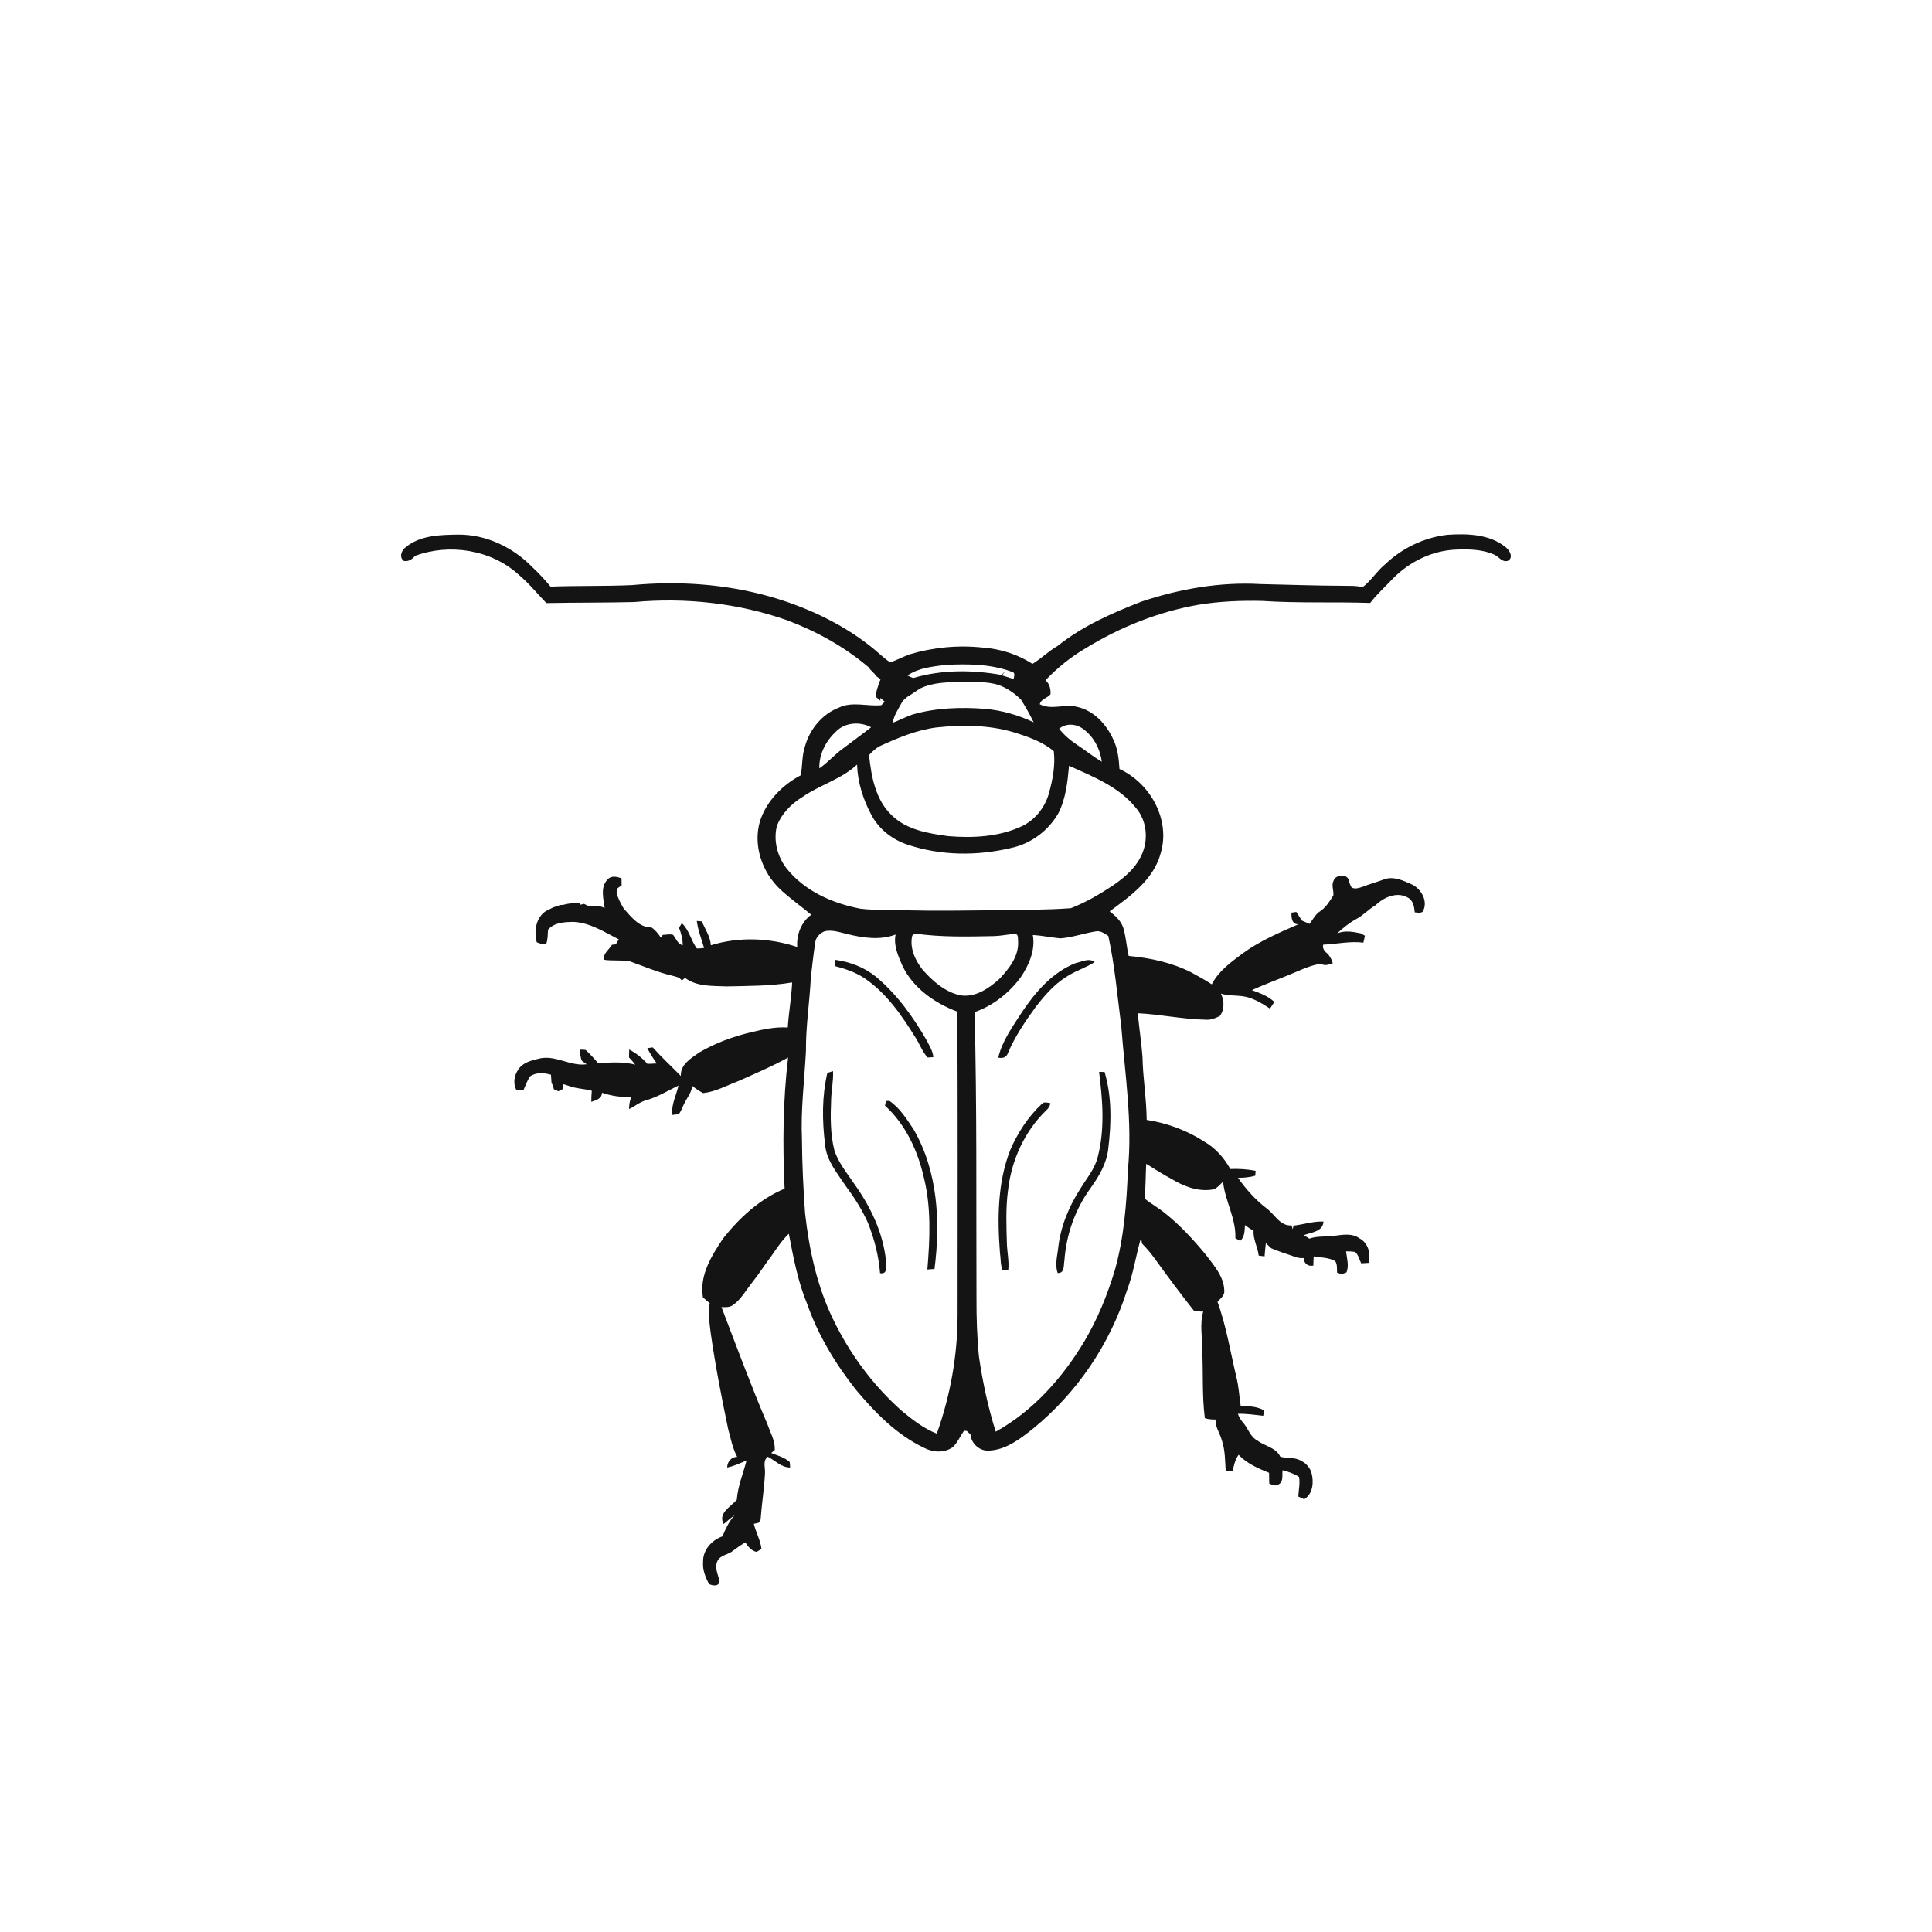 <ns0:svg xmlns:ns0="http://www.w3.org/2000/svg" width="1024pt" height="1024pt" viewBox="0 0 1024 1024" version="1.1">
<ns0:g id="#ffffffff">
<ns0:path fill="#ffffff" opacity="0" d=" M 0.00 0.00 L 1024.00 0.00 L 1024.00 1024.00 L 0.00 1024.00 L 0.00 0.00 M 215.06 290.02 C 212.79 291.58 211.41 295.34 213.99 297.29 C 216.39 297.83 218.50 296.42 219.94 294.64 C 238.08 287.88 260.22 291.28 274.71 304.43 C 280.18 308.98 284.67 314.52 289.58 319.64 C 305.06 319.33 320.54 319.47 336.02 319.10 C 363.30 316.60 391.20 319.63 417.10 328.71 C 432.78 334.59 447.74 342.87 460.50 353.77 L 460.67 354.11 C 461.74 355.66 463.42 356.68 464.39 358.33 C 465.17 358.87 465.93 359.43 466.69 360.03 C 465.62 363.04 464.36 366.03 464.15 369.27 C 464.96 369.96 465.79 370.68 466.61 371.39 L 466.57 369.91 C 467.16 370.41 468.34 371.40 468.93 371.90 C 468.48 372.37 467.57 373.31 467.12 373.78 C 459.64 374.50 451.74 371.65 444.65 375.04 C 435.81 378.45 429.25 386.42 426.70 395.44 C 424.99 400.42 425.35 405.75 424.46 410.88 C 414.60 416.07 406.13 424.70 402.73 435.47 C 399.08 448.24 404.00 462.38 413.50 471.34 C 418.70 476.18 424.52 480.30 430.00 484.82 C 424.69 488.61 422.06 495.51 422.56 501.93 C 407.83 497.02 391.66 496.43 376.77 501.01 C 376.49 496.41 373.74 492.48 371.96 488.35 C 371.29 488.30 369.97 488.19 369.31 488.13 C 369.97 493.06 371.75 497.70 373.18 502.43 C 371.90 502.61 370.62 502.70 369.33 502.70 C 366.25 498.50 365.31 492.96 361.39 489.30 C 360.88 490.11 360.38 490.93 359.89 491.75 C 361.10 494.71 361.88 497.83 361.86 501.05 C 359.14 500.26 358.32 497.47 356.75 495.49 C 354.99 494.91 353.10 495.51 351.30 495.50 C 351.04 495.87 350.52 496.59 350.26 496.96 C 348.94 494.89 347.37 492.98 345.33 491.58 C 338.90 491.71 334.50 485.93 330.60 481.57 C 329.04 478.90 327.53 476.17 326.76 473.16 C 326.97 472.34 327.17 471.53 327.39 470.72 C 327.91 470.36 328.95 469.63 329.47 469.27 C 329.46 468.33 329.43 466.46 329.42 465.52 C 327.02 464.66 324.01 463.92 322.07 466.10 C 318.07 470.14 319.82 476.31 320.47 481.27 C 317.93 479.88 315.02 480.14 312.26 480.39 C 311.57 480.06 310.20 479.39 309.52 479.06 C 308.86 479.21 308.20 479.37 307.55 479.54 L 307.27 478.52 C 304.33 478.57 301.38 478.79 298.53 479.58 C 298.10 479.61 297.24 479.67 296.81 479.70 C 295.67 480.19 294.49 480.58 293.30 480.89 C 291.87 481.60 290.45 482.31 289.04 483.06 C 283.92 486.68 282.98 493.72 284.48 499.42 C 286.05 500.11 287.70 500.60 289.45 500.41 C 290.41 497.98 290.28 495.35 290.45 492.80 C 293.77 488.84 299.29 488.69 304.06 488.62 C 312.82 489.09 320.36 494.02 327.96 497.89 C 327.56 498.55 326.77 499.86 326.37 500.52 C 325.87 500.57 324.87 500.69 324.37 500.74 C 322.77 503.38 319.74 505.23 319.93 508.67 C 324.56 509.41 329.31 508.67 333.90 509.56 C 341.25 512.16 348.45 515.29 356.07 517.07 C 357.92 517.62 360.14 517.83 361.32 519.62 C 361.97 519.27 362.55 518.82 363.05 518.27 C 369.32 523.03 377.62 522.48 385.05 522.81 C 396.67 522.56 408.37 522.65 419.86 520.71 C 419.48 528.70 418.04 536.60 417.54 544.59 C 410.94 544.18 404.44 545.55 398.07 547.12 C 388.50 549.39 379.13 552.82 370.64 557.81 C 366.33 560.88 360.51 564.16 360.87 570.30 C 355.91 565.24 350.71 560.41 345.96 555.14 C 345.24 555.24 343.80 555.44 343.09 555.53 C 344.53 558.37 346.24 561.06 348.12 563.63 C 346.45 563.72 344.79 563.88 343.13 563.86 C 340.42 560.72 337.14 558.20 333.49 556.26 C 333.45 557.65 333.41 559.05 333.38 560.46 C 334.57 561.66 335.66 562.93 336.70 564.28 C 330.26 562.69 323.61 562.98 317.07 563.61 C 315.02 561.09 312.78 558.74 310.44 556.51 C 309.44 556.38 308.45 556.31 307.46 556.32 C 307.42 558.34 307.57 560.39 308.44 562.26 C 309.07 562.71 310.32 563.62 310.95 564.08 C 302.41 565.33 294.51 559.06 285.93 561.02 C 281.90 562.00 277.15 563.03 274.77 566.79 C 272.52 569.88 271.79 574.26 273.70 577.70 C 274.96 577.68 276.22 577.67 277.49 577.67 C 278.47 575.27 279.49 572.89 280.76 570.63 C 284.05 568.21 288.32 568.57 292.03 569.63 C 292.12 571.04 292.21 572.47 292.31 573.90 C 292.91 574.98 293.31 576.13 293.57 577.36 C 294.18 577.61 295.38 578.12 295.99 578.37 C 296.61 578.06 297.85 577.44 298.47 577.13 C 298.52 576.50 298.62 575.25 298.67 574.63 C 300.13 575.08 301.59 575.54 303.05 576.05 C 306.51 577.08 310.18 577.14 313.66 578.13 C 313.48 580.07 313.40 582.02 313.39 583.99 C 315.82 583.15 319.03 582.40 319.06 579.17 C 324.04 580.88 329.38 581.65 334.64 581.41 C 333.71 583.42 333.44 585.62 333.42 587.82 C 336.52 586.37 339.14 584.01 342.52 583.16 C 348.58 581.43 353.97 578.08 359.61 575.36 C 358.47 580.54 355.69 585.47 356.34 590.93 C 357.48 590.83 358.61 590.69 359.74 590.52 C 361.13 588.85 361.72 586.70 362.72 584.80 C 364.19 581.74 366.63 579.03 366.85 575.49 C 368.64 576.97 370.59 578.26 372.64 579.36 C 379.23 578.68 385.06 575.37 391.16 573.07 C 400.11 569.10 409.14 565.26 417.71 560.52 C 414.96 583.57 414.77 606.85 415.86 630.02 C 402.79 635.45 392.00 645.36 383.31 656.34 C 377.14 665.53 370.58 676.05 372.57 687.65 C 373.77 688.67 374.97 689.69 376.18 690.71 C 375.05 695.72 376.08 700.87 376.60 705.89 C 379.02 723.16 382.37 740.30 385.93 757.37 C 387.29 762.37 388.26 767.57 390.73 772.18 C 387.65 772.09 385.41 774.85 385.42 777.80 C 389.00 777.08 392.33 775.51 395.67 774.08 C 393.94 781.01 391.02 787.69 390.53 794.89 C 387.40 798.55 380.35 802.01 383.57 807.77 C 385.47 806.13 387.40 804.53 389.40 803.03 C 386.44 806.29 384.59 810.30 382.89 814.31 C 377.16 816.26 372.40 821.69 372.65 827.96 C 372.30 832.08 373.94 835.93 375.74 839.53 C 377.75 840.57 381.22 841.03 381.39 837.90 C 380.52 834.42 378.51 830.59 380.41 827.09 C 382.15 824.06 386.07 824.06 388.52 821.92 C 390.61 820.33 392.77 818.83 395.02 817.47 C 396.48 819.73 398.23 821.92 401.01 822.55 C 401.66 822.16 402.96 821.37 403.60 820.98 C 403.07 816.32 400.63 812.18 399.55 807.67 C 400.20 807.51 401.50 807.21 402.15 807.06 C 402.40 806.64 402.89 805.80 403.13 805.38 C 403.72 797.24 405.04 789.15 405.45 781.01 C 405.73 778.04 404.08 774.20 406.96 772.10 C 410.82 774.07 414.19 777.83 418.78 777.80 C 418.77 776.81 418.69 775.84 418.56 774.88 C 415.80 772.42 412.12 771.45 408.76 770.12 C 409.39 769.57 410.02 769.04 410.65 768.52 C 410.89 763.71 408.36 759.47 406.84 755.08 C 398.10 734.55 390.35 713.61 382.39 692.77 C 384.51 692.88 386.82 693.01 388.61 691.65 C 392.74 688.65 395.26 684.06 398.37 680.12 C 402.21 675.32 405.50 670.12 409.20 665.22 C 411.91 661.26 414.63 657.26 418.10 653.91 C 420.51 666.49 422.86 679.22 427.80 691.12 C 433.59 707.59 442.72 722.74 453.51 736.41 C 463.67 748.62 475.17 760.36 489.66 767.32 C 494.42 769.84 500.50 770.22 505.03 767.00 C 507.57 764.54 508.92 761.17 510.94 758.32 C 511.31 758.34 512.04 758.40 512.41 758.43 C 513.06 759.04 513.72 759.66 514.38 760.30 C 514.72 765.06 519.16 769.12 523.96 768.86 C 533.02 768.55 540.55 762.77 547.35 757.36 C 570.66 738.44 588.26 712.61 597.31 683.97 C 600.73 674.95 602.06 665.35 604.75 656.13 C 604.94 657.13 605.14 658.15 605.34 659.17 C 607.73 661.56 609.90 664.16 611.90 666.90 C 618.68 676.27 625.56 685.58 632.76 694.64 C 634.38 695.05 636.05 695.21 637.74 695.13 C 635.73 701.90 637.36 709.08 637.22 716.03 C 637.77 727.89 637.08 739.83 638.59 751.64 C 640.41 752.26 642.33 752.40 644.25 752.38 C 644.09 756.44 646.66 759.76 647.66 763.56 C 649.37 768.74 649.31 774.24 649.64 779.62 C 650.86 779.73 652.10 779.77 653.35 779.78 C 653.94 776.71 654.65 773.64 656.48 771.05 C 660.79 775.66 666.85 778.30 672.63 780.61 C 672.62 782.48 672.67 784.38 672.71 786.27 C 674.24 787.01 676.14 787.91 677.73 786.74 C 680.47 785.29 679.39 781.72 679.82 779.25 C 682.88 780.00 685.87 781.07 688.53 782.79 C 689.13 786.26 688.29 789.72 688.14 793.20 C 688.91 793.56 690.45 794.27 691.23 794.63 C 695.89 791.85 696.41 785.59 695.17 780.82 C 693.91 776.26 689.62 773.31 685.06 772.84 C 682.90 772.61 680.70 772.64 678.61 772.11 C 676.35 767.22 670.47 766.53 666.51 763.56 C 662.66 761.61 661.59 757.15 658.93 754.09 C 657.67 752.71 656.71 751.08 656.10 749.34 C 660.61 749.24 665.08 749.89 669.55 750.39 C 669.68 749.42 669.82 748.46 669.96 747.51 C 666.17 745.37 661.80 745.30 657.58 745.15 C 656.84 740.06 656.57 734.90 655.31 729.90 C 652.14 716.57 649.98 702.94 645.31 690.01 C 646.79 688.22 649.20 686.72 648.90 684.06 C 648.71 676.58 643.38 670.67 639.10 665.01 C 632.47 656.98 625.36 649.26 617.19 642.78 C 613.82 640.04 609.97 637.99 606.63 635.22 C 607.30 629.11 607.17 622.97 607.51 616.85 C 611.85 619.47 616.06 622.31 620.57 624.66 C 626.98 628.56 634.42 631.60 642.07 630.56 C 644.74 630.34 646.48 628.00 648.24 626.26 C 649.25 636.50 655.22 645.81 654.76 656.27 C 655.40 656.63 656.68 657.35 657.33 657.71 C 659.78 655.59 659.66 652.26 659.86 649.31 C 661.34 650.35 662.75 651.52 664.43 652.26 C 664.08 656.87 666.65 660.99 667.14 665.50 C 667.92 665.60 669.47 665.80 670.25 665.90 C 670.43 663.55 670.66 661.22 670.93 658.90 C 671.86 659.76 672.80 660.64 673.71 661.56 C 677.36 663.14 681.16 664.36 684.93 665.63 C 686.82 666.51 688.84 666.94 690.94 666.80 C 691.15 669.67 693.19 671.39 696.12 670.78 C 696.13 669.15 696.19 667.52 696.29 665.91 C 700.10 666.56 704.23 666.45 707.68 668.40 C 708.92 670.14 708.55 672.49 708.67 674.53 C 709.27 674.73 710.49 675.13 711.09 675.33 C 711.73 675.10 713.02 674.64 713.66 674.41 C 715.14 670.79 713.84 666.92 713.44 663.24 C 715.03 663.19 716.62 663.29 718.20 663.53 C 719.99 665.09 720.46 667.53 721.46 669.59 C 722.75 669.52 724.06 669.44 725.38 669.36 C 726.70 664.54 725.18 658.69 720.48 656.32 C 716.91 653.64 712.22 654.35 708.10 654.88 C 703.43 655.75 698.54 654.85 694.01 656.51 C 693.01 655.89 692.04 655.29 691.07 654.67 C 695.02 653.13 701.10 652.92 701.50 647.46 C 696.08 647.17 690.89 649.04 685.56 649.61 C 685.48 650.08 685.30 651.04 685.21 651.52 C 685.04 651.02 684.69 650.01 684.52 649.50 C 678.52 649.91 675.65 643.71 671.46 640.57 C 665.49 636.00 660.45 630.40 656.16 624.25 C 659.25 624.28 662.33 624.00 665.31 623.14 C 665.37 622.27 665.44 621.42 665.52 620.57 C 661.09 619.67 656.58 619.40 652.08 619.59 C 648.87 613.81 644.39 608.69 638.66 605.30 C 629.36 599.22 618.73 595.26 607.76 593.57 C 607.68 582.37 605.73 571.30 605.55 560.11 C 604.92 552.39 603.79 544.74 603.03 537.04 C 615.08 537.58 626.95 540.26 639.02 540.45 C 641.69 540.71 644.18 539.68 646.52 538.50 C 649.15 535.07 648.88 530.40 647.14 526.64 C 650.75 527.77 654.58 527.53 658.30 527.97 C 663.79 528.63 668.61 531.61 673.13 534.59 C 673.87 533.39 674.65 532.22 675.46 531.07 C 672.14 527.90 667.75 526.36 663.55 524.78 C 671.21 521.27 679.17 518.51 686.89 515.15 C 691.15 513.30 695.49 511.49 700.11 510.78 C 702.12 512.14 704.34 511.24 706.39 510.51 C 706.28 510.13 706.05 509.37 705.94 508.99 C 705.36 507.89 704.74 506.84 704.04 505.85 C 702.43 504.49 700.73 503.06 701.31 500.69 C 708.42 500.38 715.49 498.71 722.63 499.62 C 722.90 498.39 723.18 497.17 723.46 495.96 C 722.90 495.65 721.79 495.02 721.23 494.70 C 717.09 493.80 712.81 493.07 708.71 494.70 C 711.86 491.87 715.12 489.11 718.88 487.10 C 722.58 485.13 725.40 481.91 729.04 479.84 C 733.38 475.58 740.44 472.40 746.19 475.76 C 749.04 477.24 749.60 480.66 749.85 483.55 C 751.25 483.66 752.87 484.16 754.10 483.16 C 757.12 477.84 753.38 471.12 748.26 468.74 C 743.94 466.81 739.23 464.51 734.39 465.81 C 732.28 466.55 730.18 467.34 728.03 467.98 C 725.96 468.60 723.94 469.38 721.92 470.13 C 720.10 470.68 718.17 471.39 716.36 470.38 C 715.78 469.36 715.38 468.24 714.95 467.17 C 714.82 462.98 707.87 463.30 706.82 466.80 C 705.55 469.29 707.02 472.03 706.69 474.64 C 704.77 477.63 702.88 480.83 699.87 482.86 C 697.25 484.46 695.89 487.30 694.10 489.69 C 692.73 489.11 691.39 488.50 690.04 487.93 C 689.05 486.39 688.04 484.87 687.07 483.34 C 686.21 483.46 685.36 483.59 684.52 483.73 C 684.38 486.32 684.72 490.16 688.28 489.84 C 678.03 494.32 667.64 498.73 658.57 505.38 C 652.42 510.00 645.86 514.67 642.27 521.71 C 638.78 519.40 635.09 517.42 631.43 515.40 C 621.13 510.18 609.66 507.71 598.23 506.66 C 597.08 501.83 596.85 496.81 595.45 492.05 C 594.31 488.19 591.22 485.42 588.16 483.02 C 599.16 474.93 611.48 466.16 615.19 452.22 C 620.50 434.52 609.67 415.06 593.35 407.60 C 593.01 402.23 592.43 396.75 590.03 391.85 C 586.40 383.88 579.72 376.57 570.89 374.65 C 564.32 372.93 557.40 376.54 551.09 373.27 C 551.79 370.37 555.21 370.02 556.80 367.95 C 556.95 365.22 556.30 362.39 554.12 360.57 C 560.43 353.95 567.63 348.10 575.55 343.50 C 593.79 332.34 614.00 324.23 635.11 320.55 C 646.30 318.70 657.66 318.24 668.99 318.50 C 688.04 319.77 707.15 318.93 726.23 319.57 C 729.88 314.83 734.33 310.82 738.43 306.49 C 747.25 297.55 759.35 291.72 771.97 291.29 C 778.66 291.03 785.62 291.17 791.86 293.90 C 794.39 294.95 796.08 298.24 799.20 297.24 C 802.34 295.60 800.17 291.64 798.10 290.08 C 789.53 283.04 777.69 282.77 767.15 283.45 C 754.84 284.86 743.09 290.53 734.15 299.09 C 729.72 302.71 726.76 307.78 722.18 311.24 C 718.56 310.24 714.77 310.61 711.07 310.46 C 696.71 310.42 682.36 309.85 668.01 309.57 C 646.69 308.36 625.31 312.09 605.12 318.82 C 589.48 324.88 573.81 331.78 560.62 342.32 C 555.83 345.05 551.92 349.02 547.21 351.88 C 539.41 346.76 530.17 343.92 520.89 343.23 C 507.87 341.83 494.59 343.07 482.06 346.83 C 478.58 348.14 475.30 349.89 471.78 351.07 C 467.88 348.39 464.58 344.98 460.84 342.11 C 445.18 329.94 426.84 321.54 407.84 316.11 C 384.23 309.51 359.40 307.80 335.04 310.11 C 320.63 310.75 306.20 310.38 291.79 310.91 C 288.81 307.28 285.62 303.85 282.19 300.65 C 272.00 290.14 257.73 283.26 242.94 283.35 C 233.43 283.48 222.76 283.64 215.06 290.02 Z" />
<ns0:path fill="#ffffff" opacity="0" d=" M 481.00 358.03 C 486.84 353.95 494.19 353.33 501.05 352.42 C 512.74 351.81 524.91 351.89 536.02 355.96 C 538.33 356.35 537.55 358.25 537.23 359.90 C 535.17 359.26 533.13 358.56 531.07 357.95 C 531.60 357.30 532.66 356.02 533.19 355.38 C 532.60 355.97 531.42 357.15 530.82 357.74 C 515.37 354.98 499.04 354.90 483.98 359.38 C 482.95 359.01 481.97 358.50 481.00 358.03 Z" />
<ns0:path fill="#ffffff" opacity="0" d=" M 487.80 364.86 C 494.70 361.53 502.52 361.64 510.01 361.40 C 516.45 361.49 523.05 361.12 529.29 363.05 C 533.76 364.69 537.81 367.46 541.17 370.84 C 543.60 374.72 545.87 378.73 547.87 382.85 C 539.75 378.98 530.98 376.49 522.01 375.69 C 509.14 374.73 496.01 375.14 483.54 378.74 C 480.01 379.98 476.71 381.76 473.20 383.06 C 473.74 379.23 476.01 376.01 477.81 372.69 C 478.53 371.20 479.85 370.18 481.13 369.19 C 483.43 367.87 485.52 366.23 487.80 364.86 Z" />
<ns0:path fill="#ffffff" opacity="0" d=" M 442.98 387.87 C 447.67 382.84 455.84 382.30 461.71 385.47 C 456.81 389.33 451.75 392.97 446.79 396.74 C 442.34 399.91 438.78 404.15 434.27 407.26 C 434.02 399.89 437.66 392.80 442.98 387.87 Z" />
<ns0:path fill="#ffffff" opacity="0" d=" M 561.37 386.26 C 564.82 383.26 570.18 383.55 573.78 386.14 C 579.54 390.15 583.07 396.85 583.98 403.73 C 579.24 400.93 574.98 397.44 570.39 394.44 C 566.99 392.18 563.90 389.46 561.37 386.26 Z" />
<ns0:path fill="#ffffff" opacity="0" d=" M 496.11 385.59 C 510.74 384.01 525.89 384.18 539.95 388.96 C 546.53 391.07 553.18 393.67 558.53 398.15 C 559.42 405.75 557.92 413.42 555.88 420.73 C 553.70 428.25 548.39 434.83 541.22 438.10 C 529.18 443.59 515.57 444.25 502.56 443.17 C 492.07 441.74 480.69 439.91 472.76 432.23 C 464.04 424.05 461.79 411.58 460.62 400.20 C 462.17 398.49 463.88 396.92 465.85 395.69 C 475.50 391.22 485.48 387.01 496.11 385.59 Z" />
<ns0:path fill="#ffffff" opacity="0" d=" M 425.41 422.36 C 434.61 415.97 446.03 412.97 454.27 405.24 C 454.53 414.44 457.39 423.47 461.66 431.58 C 465.61 439.30 472.90 445.04 481.09 447.71 C 498.72 453.60 518.00 453.72 535.99 449.42 C 546.48 447.18 555.78 440.21 561.03 430.90 C 564.93 423.14 565.84 414.38 566.60 405.86 C 579.22 411.60 592.95 416.90 601.91 428.03 C 607.58 434.44 608.71 443.99 605.63 451.84 C 602.63 459.52 596.16 465.10 589.49 469.58 C 582.58 474.15 575.34 478.34 567.61 481.36 C 554.43 482.35 541.18 482.20 527.96 482.45 C 512.12 482.62 496.27 482.87 480.43 482.50 C 472.34 482.08 464.20 482.60 456.14 481.65 C 441.28 478.84 426.39 472.28 416.81 460.16 C 412.04 453.91 409.87 445.63 411.73 437.91 C 414.21 431.24 419.43 426.03 425.41 422.36 Z" />
<ns0:path fill="#ffffff" opacity="0" d=" M 432.05 499.84 C 432.25 496.96 434.49 494.60 437.08 493.58 C 441.10 492.66 445.11 494.15 448.99 495.06 C 457.37 497.09 466.36 498.47 474.68 495.34 C 473.52 501.02 475.98 506.53 478.20 511.62 C 483.80 523.62 495.33 531.63 507.42 536.21 C 507.68 589.82 507.55 643.43 507.54 697.03 C 507.53 718.41 503.70 739.74 496.52 759.86 C 489.64 757.16 483.75 752.59 478.10 747.92 C 462.78 734.39 450.40 717.61 441.54 699.20 C 433.03 681.68 428.88 662.37 426.71 643.11 C 425.77 630.10 425.14 617.06 425.06 604.01 C 424.33 588.30 426.37 572.67 427.17 557.02 C 427.06 543.93 429.13 530.97 429.78 517.93 C 430.47 511.89 431.14 505.84 432.05 499.84 M 442.78 508.74 C 442.78 509.58 442.78 511.27 442.78 512.11 C 448.01 513.49 453.21 515.24 457.78 518.20 C 469.61 526.05 477.84 537.98 485.19 549.87 C 487.47 553.32 488.81 557.40 491.65 560.47 C 492.66 560.46 493.67 560.40 494.69 560.29 C 494.42 557.12 492.67 554.41 491.29 551.63 C 484.07 539.09 475.50 527.08 464.34 517.73 C 458.19 512.72 450.58 509.81 442.78 508.74 M 438.52 568.65 C 435.59 581.11 435.74 594.18 437.33 606.82 C 438.08 615.22 443.78 621.78 448.22 628.54 C 452.78 634.67 456.92 641.16 460.04 648.15 C 463.43 656.68 465.73 665.65 466.45 674.82 C 470.84 675.60 469.50 670.67 469.56 667.98 C 468.00 653.14 461.30 639.36 452.69 627.35 C 448.90 621.67 444.37 616.29 442.24 609.70 C 440.04 600.95 440.16 591.84 440.52 582.89 C 440.66 577.82 441.79 572.81 441.52 567.72 C 440.77 567.95 439.27 568.42 438.52 568.65 M 469.56 583.57 C 469.44 584.18 469.19 585.41 469.07 586.02 C 479.99 595.94 486.45 609.97 489.68 624.18 C 493.63 640.09 492.87 656.67 491.52 672.87 C 492.77 672.73 494.03 672.65 495.30 672.61 C 498.52 647.69 497.10 620.77 484.22 598.57 C 480.54 593.10 476.95 587.25 471.40 583.48 C 470.94 583.50 470.02 583.55 469.56 583.57 Z" />
<ns0:path fill="#ffffff" opacity="0" d=" M 561.95 497.35 C 568.42 496.89 574.60 494.61 580.98 493.62 C 583.44 493.22 585.47 494.85 587.43 496.06 C 590.88 511.87 592.24 528.02 594.31 544.05 C 596.24 569.31 600.28 594.65 597.82 620.02 C 597.12 637.83 595.76 655.77 590.95 673.01 C 587.02 686.16 581.82 698.92 574.84 710.76 C 563.26 730.15 547.67 747.78 527.75 758.82 C 523.68 745.89 520.85 732.57 518.88 719.17 C 517.82 708.81 517.52 698.40 517.55 687.99 C 517.35 637.47 517.85 586.94 516.54 536.44 C 526.32 533.05 534.88 526.26 541.01 517.97 C 545.37 511.48 548.85 503.57 547.41 495.59 C 552.30 495.82 557.09 496.92 561.95 497.35 M 570.17 510.43 C 557.83 515.26 548.78 525.77 541.60 536.53 C 536.74 544.12 531.17 551.63 529.09 560.57 C 531.34 561.05 533.47 560.52 534.21 558.13 C 537.94 549.43 543.27 541.49 548.83 533.86 C 553.46 527.85 558.48 521.96 564.96 517.87 C 569.73 514.62 575.37 513.02 580.21 509.92 C 577.26 507.55 573.42 509.77 570.17 510.43 M 582.53 568.11 C 584.40 582.95 585.66 598.30 581.89 612.96 C 580.43 619.33 576.06 624.36 572.74 629.82 C 566.67 639.21 562.21 649.81 560.91 660.98 C 560.47 665.53 558.98 670.25 560.59 674.74 C 564.50 674.85 563.63 670.57 564.16 668.05 C 565.13 654.33 569.90 640.85 578.02 629.72 C 582.44 623.55 586.49 616.75 587.38 609.05 C 589.04 595.49 589.37 581.39 585.45 568.16 C 584.47 568.14 583.50 568.12 582.53 568.11 M 552.13 585.14 C 544.89 591.92 539.38 600.43 535.45 609.51 C 528.71 626.81 528.59 645.78 530.00 664.04 C 530.48 667.06 530.19 670.28 531.34 673.17 C 532.10 673.23 533.61 673.35 534.36 673.41 C 534.95 668.62 533.81 663.84 533.67 659.05 C 533.40 649.67 533.01 640.23 534.27 630.91 C 536.03 615.07 542.98 599.67 554.49 588.54 C 555.67 587.54 556.48 586.24 556.74 584.71 C 555.21 584.48 553.33 583.75 552.13 585.14 Z" />
<ns0:path fill="#ffffff" opacity="0" d=" M 484.89 494.80 C 498.84 496.80 512.96 496.42 527.02 496.14 C 530.72 496.02 534.36 495.22 538.06 494.94 C 540.04 495.29 539.37 497.53 539.62 498.96 C 540.07 506.80 534.82 513.39 529.76 518.78 C 524.15 523.88 516.92 528.83 508.95 527.53 C 500.87 525.77 494.37 520.05 489.04 514.01 C 485.05 509.01 482.03 502.43 483.50 495.92 C 483.85 495.64 484.54 495.08 484.89 494.80 Z" />
</ns0:g>
<ns0:g id="#141414ff">
<ns0:path fill="#141414" opacity="1.00" d=" M 215.06 290.02 C 222.76 283.64 233.43 283.48 242.94 283.35 C 257.73 283.26 272.00 290.14 282.19 300.65 C 285.62 303.85 288.81 307.28 291.79 310.91 C 306.20 310.38 320.63 310.75 335.04 310.11 C 359.40 307.80 384.23 309.51 407.84 316.11 C 426.84 321.54 445.18 329.94 460.84 342.11 C 464.58 344.98 467.88 348.39 471.78 351.07 C 475.30 349.89 478.58 348.14 482.06 346.83 C 494.59 343.07 507.87 341.83 520.89 343.23 C 530.17 343.92 539.41 346.76 547.21 351.88 C 551.92 349.02 555.83 345.05 560.62 342.32 C 573.81 331.78 589.48 324.88 605.12 318.82 C 625.31 312.09 646.69 308.36 668.01 309.57 C 682.36 309.85 696.71 310.42 711.07 310.46 C 714.77 310.61 718.56 310.24 722.18 311.24 C 726.76 307.78 729.72 302.71 734.15 299.09 C 743.09 290.53 754.84 284.86 767.15 283.45 C 777.69 282.77 789.53 283.04 798.10 290.08 C 800.17 291.64 802.34 295.60 799.20 297.24 C 796.08 298.24 794.39 294.95 791.86 293.90 C 785.62 291.17 778.66 291.03 771.97 291.29 C 759.35 291.72 747.25 297.55 738.43 306.49 C 734.33 310.82 729.88 314.83 726.23 319.57 C 707.15 318.93 688.04 319.77 668.99 318.50 C 657.66 318.24 646.30 318.70 635.11 320.55 C 614.00 324.23 593.79 332.34 575.55 343.50 C 567.63 348.10 560.43 353.95 554.12 360.57 C 556.30 362.39 556.95 365.22 556.80 367.95 C 555.21 370.02 551.79 370.37 551.09 373.27 C 557.40 376.54 564.32 372.93 570.89 374.65 C 579.72 376.57 586.40 383.88 590.03 391.85 C 592.43 396.75 593.01 402.23 593.35 407.60 C 609.67 415.06 620.50 434.52 615.19 452.22 C 611.48 466.16 599.16 474.93 588.16 483.02 C 591.22 485.42 594.31 488.19 595.45 492.05 C 596.85 496.81 597.08 501.83 598.23 506.66 C 609.66 507.71 621.13 510.18 631.43 515.40 C 635.09 517.42 638.78 519.40 642.27 521.71 C 645.86 514.67 652.42 510.00 658.57 505.38 C 667.64 498.73 678.03 494.32 688.28 489.84 C 684.72 490.16 684.38 486.32 684.52 483.73 C 685.36 483.59 686.21 483.46 687.07 483.34 C 688.04 484.87 689.05 486.39 690.04 487.93 C 691.39 488.50 692.73 489.11 694.10 489.69 C 695.89 487.30 697.25 484.46 699.87 482.86 C 702.88 480.83 704.77 477.63 706.69 474.64 C 707.02 472.03 705.55 469.29 706.82 466.80 C 707.87 463.30 714.82 462.98 714.95 467.17 C 715.38 468.24 715.78 469.36 716.36 470.38 C 718.17 471.39 720.10 470.68 721.92 470.13 C 723.94 469.38 725.96 468.60 728.03 467.98 C 730.18 467.34 732.28 466.55 734.39 465.81 C 739.23 464.51 743.94 466.81 748.26 468.74 C 753.38 471.12 757.12 477.84 754.10 483.16 C 752.87 484.16 751.25 483.66 749.85 483.55 C 749.60 480.66 749.04 477.24 746.19 475.76 C 740.44 472.40 733.38 475.58 729.04 479.84 C 725.40 481.91 722.58 485.13 718.88 487.10 C 715.12 489.11 711.86 491.87 708.71 494.70 C 712.81 493.07 717.09 493.80 721.23 494.70 C 721.79 495.02 722.90 495.65 723.46 495.96 C 723.18 497.17 722.90 498.39 722.63 499.62 C 715.49 498.71 708.42 500.38 701.31 500.69 C 700.73 503.06 702.43 504.49 704.04 505.85 C 704.74 506.84 705.36 507.89 705.94 508.99 C 706.05 509.37 706.28 510.13 706.39 510.51 C 704.34 511.24 702.12 512.14 700.11 510.78 C 695.49 511.49 691.15 513.30 686.89 515.15 C 679.17 518.51 671.21 521.27 663.55 524.78 C 667.75 526.36 672.14 527.90 675.46 531.07 C 674.65 532.22 673.87 533.39 673.13 534.59 C 668.61 531.61 663.79 528.63 658.30 527.97 C 654.58 527.53 650.75 527.77 647.14 526.64 C 648.88 530.40 649.15 535.07 646.52 538.50 C 644.18 539.68 641.69 540.71 639.02 540.45 C 626.95 540.26 615.08 537.58 603.03 537.04 C 603.79 544.74 604.92 552.39 605.55 560.11 C 605.73 571.30 607.68 582.37 607.76 593.57 C 618.73 595.26 629.36 599.22 638.66 605.30 C 644.39 608.69 648.87 613.81 652.08 619.59 C 656.58 619.40 661.09 619.67 665.52 620.57 C 665.44 621.42 665.37 622.27 665.31 623.14 C 662.33 624.00 659.25 624.28 656.16 624.25 C 660.45 630.40 665.49 636.00 671.46 640.57 C 675.65 643.71 678.52 649.91 684.52 649.50 C 684.69 650.01 685.04 651.02 685.21 651.52 C 685.30 651.04 685.48 650.08 685.56 649.61 C 690.89 649.04 696.08 647.17 701.50 647.46 C 701.10 652.92 695.02 653.13 691.07 654.67 C 692.04 655.29 693.01 655.89 694.01 656.51 C 698.54 654.85 703.43 655.75 708.10 654.88 C 712.22 654.35 716.91 653.64 720.48 656.32 C 725.18 658.69 726.70 664.54 725.38 669.36 C 724.06 669.44 722.75 669.52 721.46 669.59 C 720.46 667.53 719.99 665.09 718.20 663.53 C 716.62 663.29 715.03 663.19 713.44 663.24 C 713.84 666.92 715.14 670.79 713.66 674.41 C 713.02 674.64 711.73 675.10 711.09 675.33 C 710.49 675.13 709.27 674.73 708.67 674.53 C 708.55 672.49 708.92 670.14 707.68 668.40 C 704.23 666.45 700.10 666.56 696.29 665.91 C 696.19 667.52 696.13 669.15 696.12 670.78 C 693.19 671.39 691.15 669.67 690.94 666.80 C 688.84 666.94 686.82 666.51 684.93 665.63 C 681.16 664.36 677.36 663.14 673.71 661.56 C 672.80 660.64 671.86 659.76 670.93 658.90 C 670.66 661.22 670.43 663.55 670.25 665.90 C 669.47 665.80 667.92 665.60 667.14 665.50 C 666.65 660.99 664.08 656.87 664.43 652.26 C 662.75 651.52 661.34 650.35 659.86 649.31 C 659.66 652.26 659.78 655.59 657.33 657.71 C 656.68 657.35 655.40 656.63 654.76 656.27 C 655.22 645.81 649.25 636.50 648.24 626.26 C 646.48 628.00 644.74 630.34 642.07 630.56 C 634.42 631.60 626.98 628.56 620.57 624.66 C 616.06 622.31 611.85 619.47 607.51 616.85 C 607.17 622.97 607.30 629.11 606.63 635.22 C 609.97 637.99 613.82 640.04 617.19 642.78 C 625.36 649.26 632.47 656.98 639.10 665.01 C 643.38 670.67 648.71 676.58 648.90 684.06 C 649.20 686.72 646.79 688.22 645.31 690.01 C 649.98 702.94 652.14 716.57 655.31 729.90 C 656.57 734.90 656.84 740.06 657.58 745.15 C 661.80 745.30 666.17 745.37 669.96 747.51 C 669.82 748.46 669.68 749.42 669.55 750.39 C 665.08 749.89 660.61 749.24 656.10 749.34 C 656.71 751.08 657.67 752.71 658.93 754.09 C 661.59 757.15 662.66 761.61 666.51 763.56 C 670.47 766.53 676.35 767.22 678.61 772.11 C 680.70 772.64 682.90 772.61 685.06 772.84 C 689.62 773.31 693.91 776.26 695.17 780.82 C 696.41 785.59 695.89 791.85 691.23 794.63 C 690.45 794.27 688.91 793.56 688.14 793.20 C 688.29 789.72 689.13 786.26 688.53 782.79 C 685.87 781.07 682.88 780.00 679.82 779.25 C 679.39 781.72 680.47 785.29 677.73 786.74 C 676.14 787.91 674.24 787.01 672.71 786.27 C 672.67 784.38 672.62 782.48 672.63 780.61 C 666.85 778.30 660.79 775.66 656.48 771.05 C 654.65 773.64 653.94 776.71 653.35 779.78 C 652.10 779.77 650.86 779.73 649.64 779.62 C 649.31 774.24 649.37 768.74 647.66 763.56 C 646.66 759.76 644.09 756.44 644.25 752.38 C 642.33 752.40 640.41 752.26 638.59 751.64 C 637.08 739.83 637.77 727.89 637.22 716.03 C 637.36 709.08 635.73 701.90 637.74 695.13 C 636.05 695.21 634.38 695.05 632.76 694.64 C 625.56 685.58 618.68 676.27 611.90 666.90 C 609.90 664.16 607.73 661.56 605.34 659.17 C 605.14 658.15 604.94 657.13 604.75 656.13 C 602.06 665.35 600.73 674.95 597.31 683.97 C 588.26 712.61 570.66 738.44 547.35 757.36 C 540.55 762.77 533.02 768.55 523.96 768.86 C 519.16 769.12 514.72 765.06 514.38 760.30 C 513.72 759.66 513.06 759.04 512.41 758.43 C 512.04 758.40 511.31 758.34 510.94 758.32 C 508.92 761.17 507.57 764.54 505.03 767.00 C 500.50 770.22 494.42 769.84 489.66 767.32 C 475.17 760.36 463.67 748.62 453.51 736.41 C 442.72 722.74 433.59 707.59 427.80 691.12 C 422.86 679.22 420.51 666.49 418.10 653.91 C 414.63 657.26 411.91 661.26 409.20 665.22 C 405.50 670.12 402.21 675.32 398.37 680.12 C 395.26 684.06 392.74 688.65 388.61 691.65 C 386.82 693.01 384.51 692.88 382.39 692.77 C 390.35 713.61 398.10 734.55 406.84 755.08 C 408.36 759.47 410.89 763.71 410.65 768.52 C 410.02 769.04 409.39 769.57 408.76 770.12 C 412.12 771.45 415.80 772.42 418.56 774.88 C 418.69 775.84 418.77 776.81 418.78 777.80 C 414.19 777.83 410.82 774.07 406.96 772.10 C 404.08 774.20 405.73 778.04 405.45 781.01 C 405.04 789.15 403.72 797.24 403.13 805.38 C 402.89 805.80 402.40 806.64 402.15 807.06 C 401.50 807.21 400.20 807.51 399.55 807.67 C 400.63 812.18 403.07 816.32 403.60 820.98 C 402.96 821.37 401.66 822.16 401.01 822.55 C 398.23 821.92 396.48 819.73 395.02 817.47 C 392.77 818.83 390.61 820.33 388.52 821.92 C 386.07 824.06 382.15 824.06 380.41 827.09 C 378.51 830.59 380.52 834.42 381.39 837.90 C 381.22 841.03 377.75 840.57 375.74 839.53 C 373.94 835.93 372.30 832.08 372.65 827.96 C 372.40 821.69 377.16 816.26 382.89 814.31 C 384.59 810.30 386.44 806.29 389.40 803.03 C 387.40 804.53 385.47 806.13 383.57 807.77 C 380.35 802.01 387.40 798.55 390.53 794.89 C 391.02 787.69 393.94 781.01 395.67 774.08 C 392.33 775.51 389.00 777.08 385.42 777.80 C 385.41 774.85 387.65 772.09 390.73 772.18 C 388.26 767.57 387.29 762.37 385.93 757.37 C 382.37 740.30 379.02 723.16 376.60 705.89 C 376.08 700.87 375.05 695.72 376.18 690.71 C 374.97 689.69 373.77 688.67 372.57 687.65 C 370.58 676.05 377.14 665.53 383.31 656.34 C 392.00 645.36 402.79 635.45 415.86 630.02 C 414.77 606.85 414.96 583.57 417.71 560.52 C 409.14 565.26 400.11 569.10 391.16 573.07 C 385.06 575.37 379.23 578.68 372.64 579.36 C 370.59 578.26 368.64 576.97 366.85 575.49 C 366.63 579.03 364.19 581.74 362.72 584.80 C 361.72 586.70 361.13 588.85 359.74 590.52 C 358.61 590.69 357.48 590.83 356.34 590.93 C 355.69 585.47 358.47 580.54 359.61 575.36 C 353.97 578.08 348.58 581.43 342.52 583.16 C 339.14 584.01 336.52 586.37 333.42 587.82 C 333.44 585.62 333.71 583.42 334.64 581.41 C 329.38 581.65 324.04 580.88 319.06 579.17 C 319.03 582.40 315.82 583.15 313.39 583.99 C 313.40 582.02 313.48 580.07 313.66 578.13 C 310.18 577.14 306.51 577.08 303.05 576.05 C 301.59 575.54 300.13 575.08 298.67 574.63 C 298.62 575.25 298.52 576.50 298.47 577.13 C 297.85 577.44 296.61 578.06 295.99 578.37 C 295.38 578.12 294.18 577.61 293.57 577.36 C 293.31 576.13 292.91 574.98 292.31 573.90 C 292.21 572.47 292.12 571.04 292.03 569.63 C 288.32 568.57 284.05 568.21 280.76 570.63 C 279.49 572.89 278.47 575.27 277.49 577.67 C 276.22 577.67 274.96 577.68 273.70 577.70 C 271.79 574.26 272.52 569.88 274.77 566.79 C 277.15 563.03 281.90 562.00 285.93 561.02 C 294.51 559.06 302.41 565.33 310.95 564.08 C 310.32 563.62 309.07 562.71 308.44 562.26 C 307.57 560.39 307.42 558.34 307.46 556.32 C 308.45 556.31 309.44 556.38 310.44 556.51 C 312.78 558.74 315.02 561.09 317.07 563.61 C 323.61 562.98 330.26 562.69 336.70 564.28 C 335.66 562.93 334.57 561.66 333.38 560.46 C 333.41 559.05 333.45 557.65 333.49 556.26 C 337.14 558.20 340.42 560.72 343.13 563.86 C 344.79 563.88 346.45 563.72 348.12 563.63 C 346.24 561.06 344.53 558.37 343.09 555.53 C 343.80 555.44 345.24 555.24 345.96 555.14 C 350.71 560.41 355.91 565.24 360.87 570.30 C 360.51 564.16 366.33 560.88 370.64 557.81 C 379.13 552.82 388.50 549.39 398.07 547.12 C 404.44 545.55 410.94 544.18 417.54 544.59 C 418.04 536.60 419.48 528.70 419.86 520.71 C 408.37 522.65 396.67 522.56 385.05 522.81 C 377.62 522.48 369.32 523.03 363.05 518.27 C 362.55 518.82 361.97 519.27 361.32 519.62 C 360.14 517.83 357.92 517.62 356.07 517.07 C 348.45 515.29 341.25 512.16 333.90 509.56 C 329.31 508.67 324.56 509.41 319.93 508.67 C 319.74 505.23 322.77 503.38 324.37 500.74 C 324.87 500.69 325.87 500.57 326.37 500.52 C 326.77 499.86 327.56 498.55 327.96 497.89 C 320.36 494.02 312.82 489.09 304.06 488.62 C 299.29 488.69 293.77 488.84 290.45 492.80 C 290.28 495.35 290.41 497.98 289.45 500.41 C 287.70 500.60 286.05 500.11 284.48 499.42 C 282.98 493.72 283.92 486.68 289.04 483.06 C 290.45 482.31 291.87 481.60 293.30 480.89 C 294.49 480.58 295.67 480.19 296.81 479.70 C 297.24 479.67 298.10 479.61 298.53 479.58 C 301.38 478.79 304.33 478.57 307.27 478.52 L 307.55 479.54 C 308.20 479.37 308.86 479.21 309.52 479.06 C 310.20 479.39 311.57 480.06 312.26 480.39 C 315.02 480.14 317.93 479.88 320.47 481.27 C 319.82 476.31 318.07 470.14 322.07 466.10 C 324.01 463.92 327.02 464.66 329.42 465.52 C 329.43 466.46 329.46 468.33 329.47 469.27 C 328.95 469.63 327.91 470.36 327.39 470.72 C 327.17 471.53 326.97 472.34 326.76 473.16 C 327.53 476.17 329.04 478.90 330.60 481.57 C 334.50 485.93 338.90 491.71 345.33 491.58 C 347.37 492.98 348.94 494.89 350.26 496.96 C 350.52 496.59 351.04 495.87 351.30 495.50 C 353.10 495.51 354.99 494.91 356.75 495.49 C 358.32 497.47 359.14 500.26 361.86 501.05 C 361.88 497.83 361.10 494.71 359.89 491.75 C 360.38 490.93 360.88 490.11 361.39 489.30 C 365.31 492.96 366.25 498.50 369.33 502.70 C 370.62 502.70 371.90 502.61 373.18 502.43 C 371.75 497.70 369.97 493.06 369.31 488.13 C 369.97 488.19 371.29 488.30 371.96 488.35 C 373.74 492.48 376.49 496.41 376.77 501.01 C 391.66 496.43 407.83 497.02 422.56 501.93 C 422.06 495.51 424.69 488.61 430.00 484.82 C 424.52 480.30 418.70 476.18 413.50 471.34 C 404.00 462.38 399.08 448.24 402.73 435.47 C 406.13 424.70 414.60 416.07 424.46 410.88 C 425.35 405.75 424.99 400.42 426.70 395.44 C 429.25 386.42 435.81 378.45 444.65 375.04 C 451.74 371.65 459.64 374.50 467.12 373.78 C 467.57 373.31 468.48 372.37 468.93 371.90 C 468.34 371.40 467.16 370.41 466.57 369.91 L 466.61 371.39 C 465.79 370.68 464.96 369.96 464.15 369.27 C 464.36 366.03 465.62 363.04 466.69 360.03 C 465.93 359.43 465.17 358.87 464.39 358.33 C 463.42 356.68 461.74 355.66 460.67 354.11 L 460.50 353.77 C 447.74 342.87 432.78 334.59 417.10 328.71 C 391.20 319.63 363.30 316.60 336.02 319.10 C 320.54 319.47 305.06 319.33 289.58 319.64 C 284.67 314.52 280.18 308.98 274.71 304.43 C 260.22 291.28 238.08 287.88 219.94 294.64 C 218.50 296.42 216.39 297.83 213.99 297.29 C 211.41 295.34 212.79 291.58 215.06 290.02 M 481.00 358.03 C 481.97 358.50 482.95 359.01 483.98 359.38 C 499.04 354.90 515.37 354.98 530.82 357.74 C 531.42 357.15 532.60 355.97 533.19 355.38 C 532.66 356.02 531.60 357.30 531.07 357.95 C 533.13 358.56 535.17 359.26 537.23 359.90 C 537.55 358.25 538.33 356.35 536.02 355.96 C 524.91 351.89 512.74 351.81 501.05 352.42 C 494.19 353.33 486.84 353.95 481.00 358.03 M 487.80 364.86 C 485.52 366.23 483.43 367.87 481.13 369.19 C 479.85 370.18 478.53 371.20 477.81 372.69 C 476.01 376.01 473.74 379.23 473.20 383.06 C 476.71 381.76 480.01 379.98 483.54 378.74 C 496.01 375.14 509.14 374.73 522.01 375.69 C 530.98 376.49 539.75 378.98 547.87 382.85 C 545.87 378.73 543.60 374.72 541.17 370.84 C 537.81 367.46 533.76 364.69 529.29 363.05 C 523.05 361.12 516.45 361.49 510.01 361.40 C 502.52 361.64 494.70 361.53 487.80 364.86 M 442.98 387.87 C 437.66 392.80 434.02 399.89 434.27 407.26 C 438.78 404.15 442.34 399.91 446.79 396.74 C 451.75 392.97 456.81 389.33 461.71 385.47 C 455.84 382.30 447.67 382.84 442.98 387.87 M 561.37 386.26 C 563.90 389.46 566.99 392.18 570.39 394.44 C 574.98 397.44 579.24 400.93 583.98 403.73 C 583.07 396.85 579.54 390.15 573.78 386.14 C 570.18 383.55 564.82 383.26 561.37 386.26 M 496.11 385.59 C 485.48 387.01 475.50 391.22 465.85 395.69 C 463.88 396.92 462.17 398.49 460.62 400.20 C 461.79 411.58 464.04 424.05 472.76 432.23 C 480.69 439.91 492.07 441.74 502.56 443.17 C 515.57 444.25 529.18 443.59 541.22 438.10 C 548.39 434.83 553.70 428.25 555.88 420.73 C 557.92 413.42 559.42 405.75 558.53 398.15 C 553.18 393.67 546.53 391.07 539.95 388.96 C 525.89 384.18 510.74 384.01 496.11 385.59 M 425.41 422.36 C 419.43 426.03 414.21 431.24 411.73 437.91 C 409.87 445.63 412.04 453.91 416.81 460.16 C 426.39 472.28 441.28 478.84 456.14 481.65 C 464.20 482.60 472.34 482.08 480.43 482.50 C 496.27 482.87 512.12 482.62 527.96 482.45 C 541.18 482.20 554.43 482.35 567.61 481.36 C 575.34 478.34 582.58 474.15 589.49 469.58 C 596.16 465.10 602.63 459.52 605.63 451.84 C 608.71 443.99 607.58 434.44 601.91 428.03 C 592.95 416.90 579.22 411.60 566.60 405.86 C 565.84 414.38 564.93 423.14 561.03 430.90 C 555.78 440.21 546.48 447.18 535.99 449.42 C 518.00 453.72 498.72 453.60 481.09 447.71 C 472.90 445.04 465.61 439.30 461.66 431.58 C 457.39 423.47 454.53 414.44 454.27 405.24 C 446.03 412.97 434.61 415.97 425.41 422.36 M 432.05 499.84 C 431.14 505.84 430.47 511.89 429.78 517.93 C 429.13 530.97 427.06 543.93 427.17 557.02 C 426.37 572.67 424.33 588.30 425.06 604.01 C 425.14 617.06 425.77 630.10 426.71 643.11 C 428.88 662.37 433.03 681.68 441.54 699.20 C 450.40 717.61 462.78 734.39 478.10 747.92 C 483.75 752.59 489.64 757.16 496.52 759.86 C 503.70 739.74 507.53 718.41 507.54 697.03 C 507.55 643.43 507.68 589.82 507.42 536.21 C 495.33 531.63 483.80 523.62 478.20 511.62 C 475.98 506.53 473.52 501.02 474.68 495.34 C 466.36 498.47 457.37 497.09 448.99 495.06 C 445.11 494.15 441.10 492.66 437.08 493.58 C 434.49 494.60 432.25 496.96 432.05 499.84 M 561.95 497.35 C 557.09 496.92 552.30 495.82 547.41 495.59 C 548.85 503.57 545.37 511.48 541.01 517.97 C 534.88 526.26 526.32 533.05 516.54 536.44 C 517.85 586.94 517.35 637.47 517.55 687.99 C 517.52 698.40 517.82 708.81 518.88 719.17 C 520.85 732.57 523.68 745.89 527.75 758.82 C 547.67 747.78 563.26 730.15 574.84 710.76 C 581.82 698.92 587.02 686.16 590.95 673.01 C 595.76 655.77 597.12 637.83 597.82 620.02 C 600.28 594.65 596.24 569.31 594.31 544.05 C 592.24 528.02 590.88 511.87 587.43 496.06 C 585.47 494.85 583.44 493.22 580.98 493.62 C 574.60 494.61 568.42 496.89 561.95 497.35 M 484.89 494.80 C 484.54 495.08 483.85 495.64 483.50 495.92 C 482.03 502.43 485.05 509.01 489.04 514.01 C 494.37 520.05 500.87 525.77 508.95 527.53 C 516.92 528.83 524.15 523.88 529.76 518.78 C 534.82 513.39 540.07 506.80 539.62 498.96 C 539.37 497.53 540.04 495.29 538.06 494.94 C 534.36 495.22 530.72 496.02 527.02 496.14 C 512.96 496.42 498.84 496.80 484.89 494.80 Z" />
<ns0:path fill="#141414" opacity="1.00" d=" M 442.78 508.74 C 450.58 509.81 458.19 512.72 464.34 517.73 C 475.50 527.08 484.07 539.09 491.29 551.63 C 492.67 554.41 494.42 557.12 494.69 560.29 C 493.67 560.40 492.66 560.46 491.65 560.47 C 488.81 557.40 487.47 553.32 485.19 549.87 C 477.84 537.98 469.61 526.05 457.78 518.20 C 453.21 515.24 448.01 513.49 442.78 512.11 C 442.78 511.27 442.78 509.58 442.78 508.74 Z" />
<ns0:path fill="#141414" opacity="1.00" d=" M 570.17 510.43 C 573.42 509.77 577.26 507.55 580.21 509.92 C 575.37 513.02 569.73 514.62 564.96 517.87 C 558.48 521.96 553.46 527.85 548.83 533.86 C 543.27 541.49 537.94 549.43 534.21 558.13 C 533.47 560.52 531.34 561.05 529.09 560.57 C 531.17 551.63 536.74 544.12 541.60 536.53 C 548.78 525.77 557.83 515.26 570.17 510.43 Z" />
<ns0:path fill="#141414" opacity="1.00" d=" M 438.52 568.65 C 439.27 568.42 440.77 567.95 441.52 567.72 C 441.79 572.81 440.66 577.82 440.52 582.89 C 440.16 591.84 440.04 600.95 442.24 609.70 C 444.37 616.29 448.90 621.67 452.69 627.35 C 461.30 639.36 468.00 653.14 469.56 667.98 C 469.50 670.67 470.84 675.60 466.45 674.82 C 465.73 665.65 463.43 656.68 460.04 648.15 C 456.92 641.16 452.78 634.67 448.22 628.54 C 443.78 621.78 438.08 615.22 437.33 606.82 C 435.74 594.18 435.59 581.11 438.52 568.65 Z" />
<ns0:path fill="#141414" opacity="1.00" d=" M 582.53 568.11 C 583.50 568.12 584.47 568.14 585.45 568.16 C 589.37 581.39 589.04 595.49 587.38 609.05 C 586.49 616.75 582.44 623.55 578.02 629.72 C 569.90 640.85 565.13 654.33 564.16 668.05 C 563.63 670.57 564.50 674.85 560.59 674.74 C 558.98 670.25 560.47 665.53 560.91 660.98 C 562.21 649.81 566.67 639.21 572.74 629.82 C 576.06 624.36 580.43 619.33 581.89 612.96 C 585.66 598.30 584.40 582.95 582.53 568.11 Z" />
<ns0:path fill="#141414" opacity="1.00" d=" M 469.56 583.57 C 470.02 583.55 470.94 583.50 471.40 583.48 C 476.95 587.25 480.54 593.10 484.22 598.57 C 497.10 620.77 498.52 647.69 495.30 672.61 C 494.03 672.65 492.77 672.73 491.52 672.87 C 492.87 656.67 493.63 640.09 489.68 624.18 C 486.45 609.97 479.99 595.94 469.07 586.02 C 469.19 585.41 469.44 584.18 469.56 583.57 Z" />
<ns0:path fill="#141414" opacity="1.00" d=" M 552.13 585.14 C 553.33 583.75 555.21 584.48 556.74 584.71 C 556.48 586.24 555.67 587.54 554.49 588.54 C 542.98 599.67 536.03 615.07 534.27 630.91 C 533.01 640.23 533.40 649.67 533.67 659.05 C 533.81 663.84 534.95 668.62 534.36 673.41 C 533.61 673.35 532.10 673.23 531.34 673.17 C 530.19 670.28 530.48 667.06 530.00 664.04 C 528.59 645.78 528.71 626.81 535.45 609.51 C 539.38 600.43 544.89 591.92 552.13 585.14 Z" />
</ns0:g>
</ns0:svg>